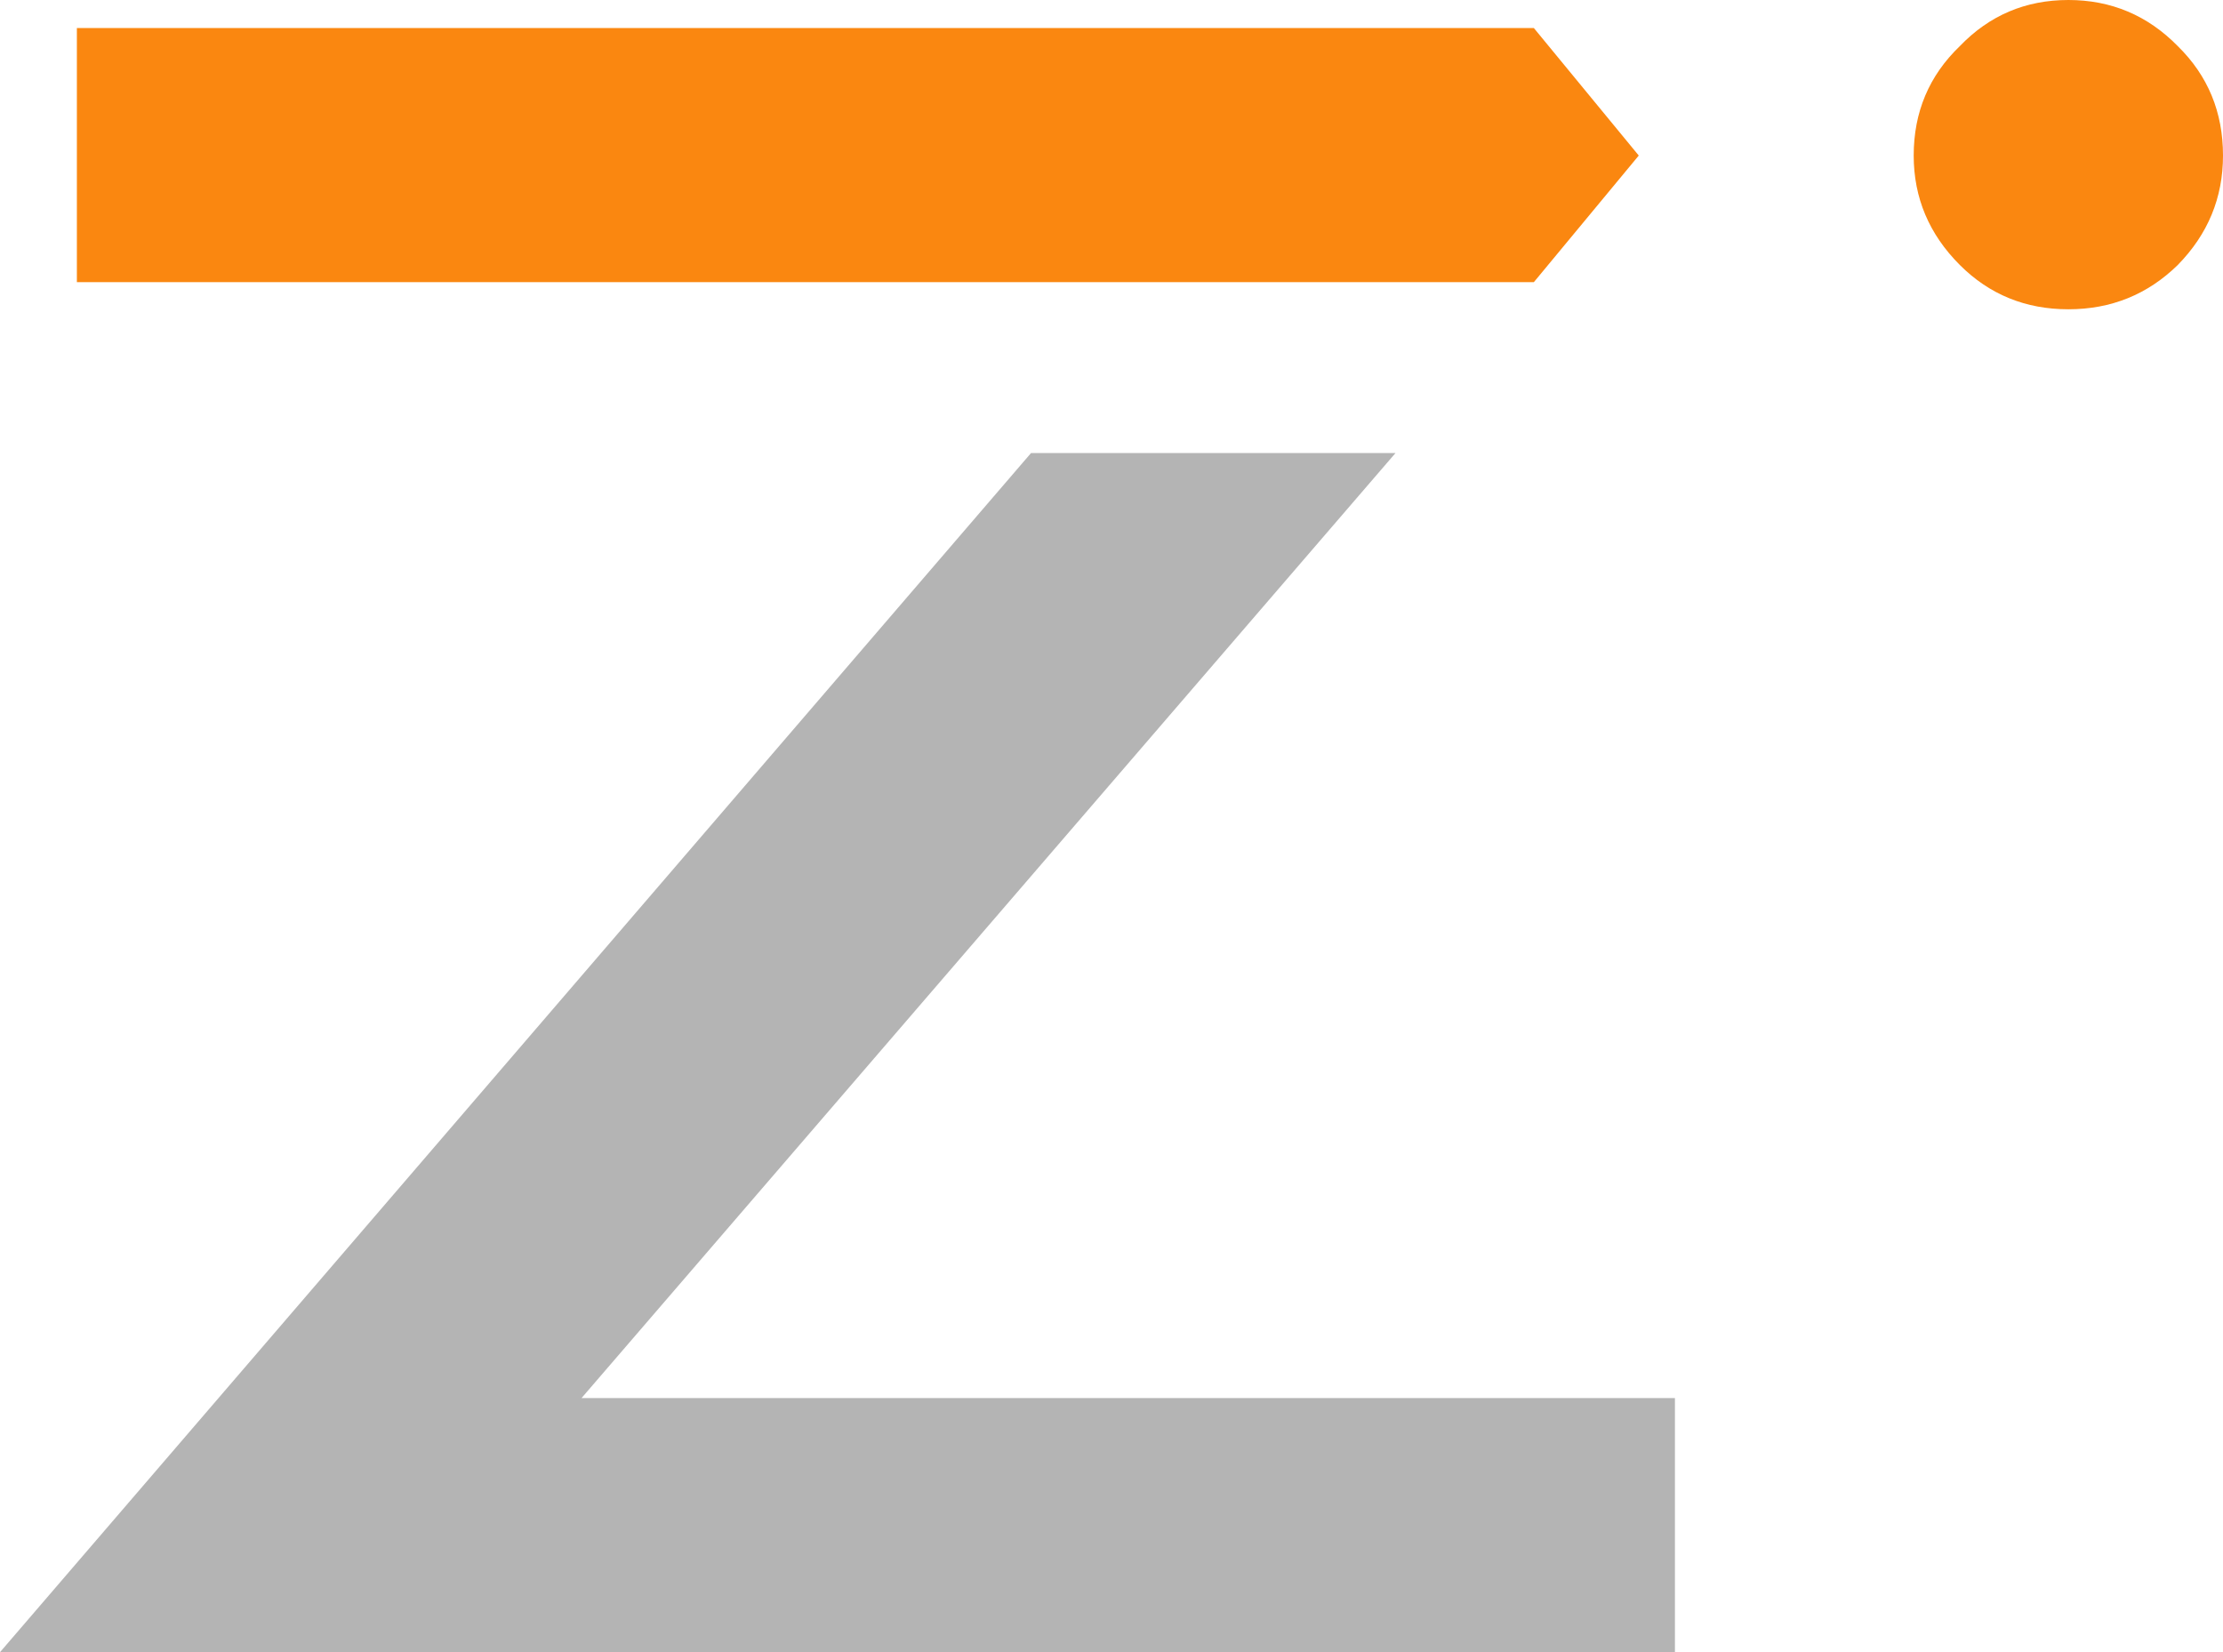 <?xml version="1.0" encoding="UTF-8" standalone="no"?>
<svg xmlns:xlink="http://www.w3.org/1999/xlink" height="91.35px" width="122.9px" xmlns="http://www.w3.org/2000/svg">
  <g transform="matrix(1.0, 0.0, 0.0, 1.0, -14.05, -174.25)">
    <path d="M18.3 175.8 L98.85 175.8 104.65 182.85 98.85 189.85 18.3 189.85 18.3 175.8 M134.45 188.9 Q131.95 191.35 128.4 191.35 124.85 191.35 122.4 188.9 119.85 186.35 119.85 182.85 119.85 179.25 122.4 176.8 124.85 174.25 128.4 174.25 131.95 174.25 134.45 176.8 136.95 179.25 136.95 182.85 136.95 186.35 134.45 188.9" fill="#fa8710" fill-rule="evenodd" stroke="none"/>
    <path d="M106.65 265.6 L14.05 265.6 71.05 199.3 91.2 199.3 46.2 251.55 106.65 251.55 106.65 265.6" fill="#b4b4b4" fill-rule="evenodd" stroke="none"/>
  </g>
</svg>
